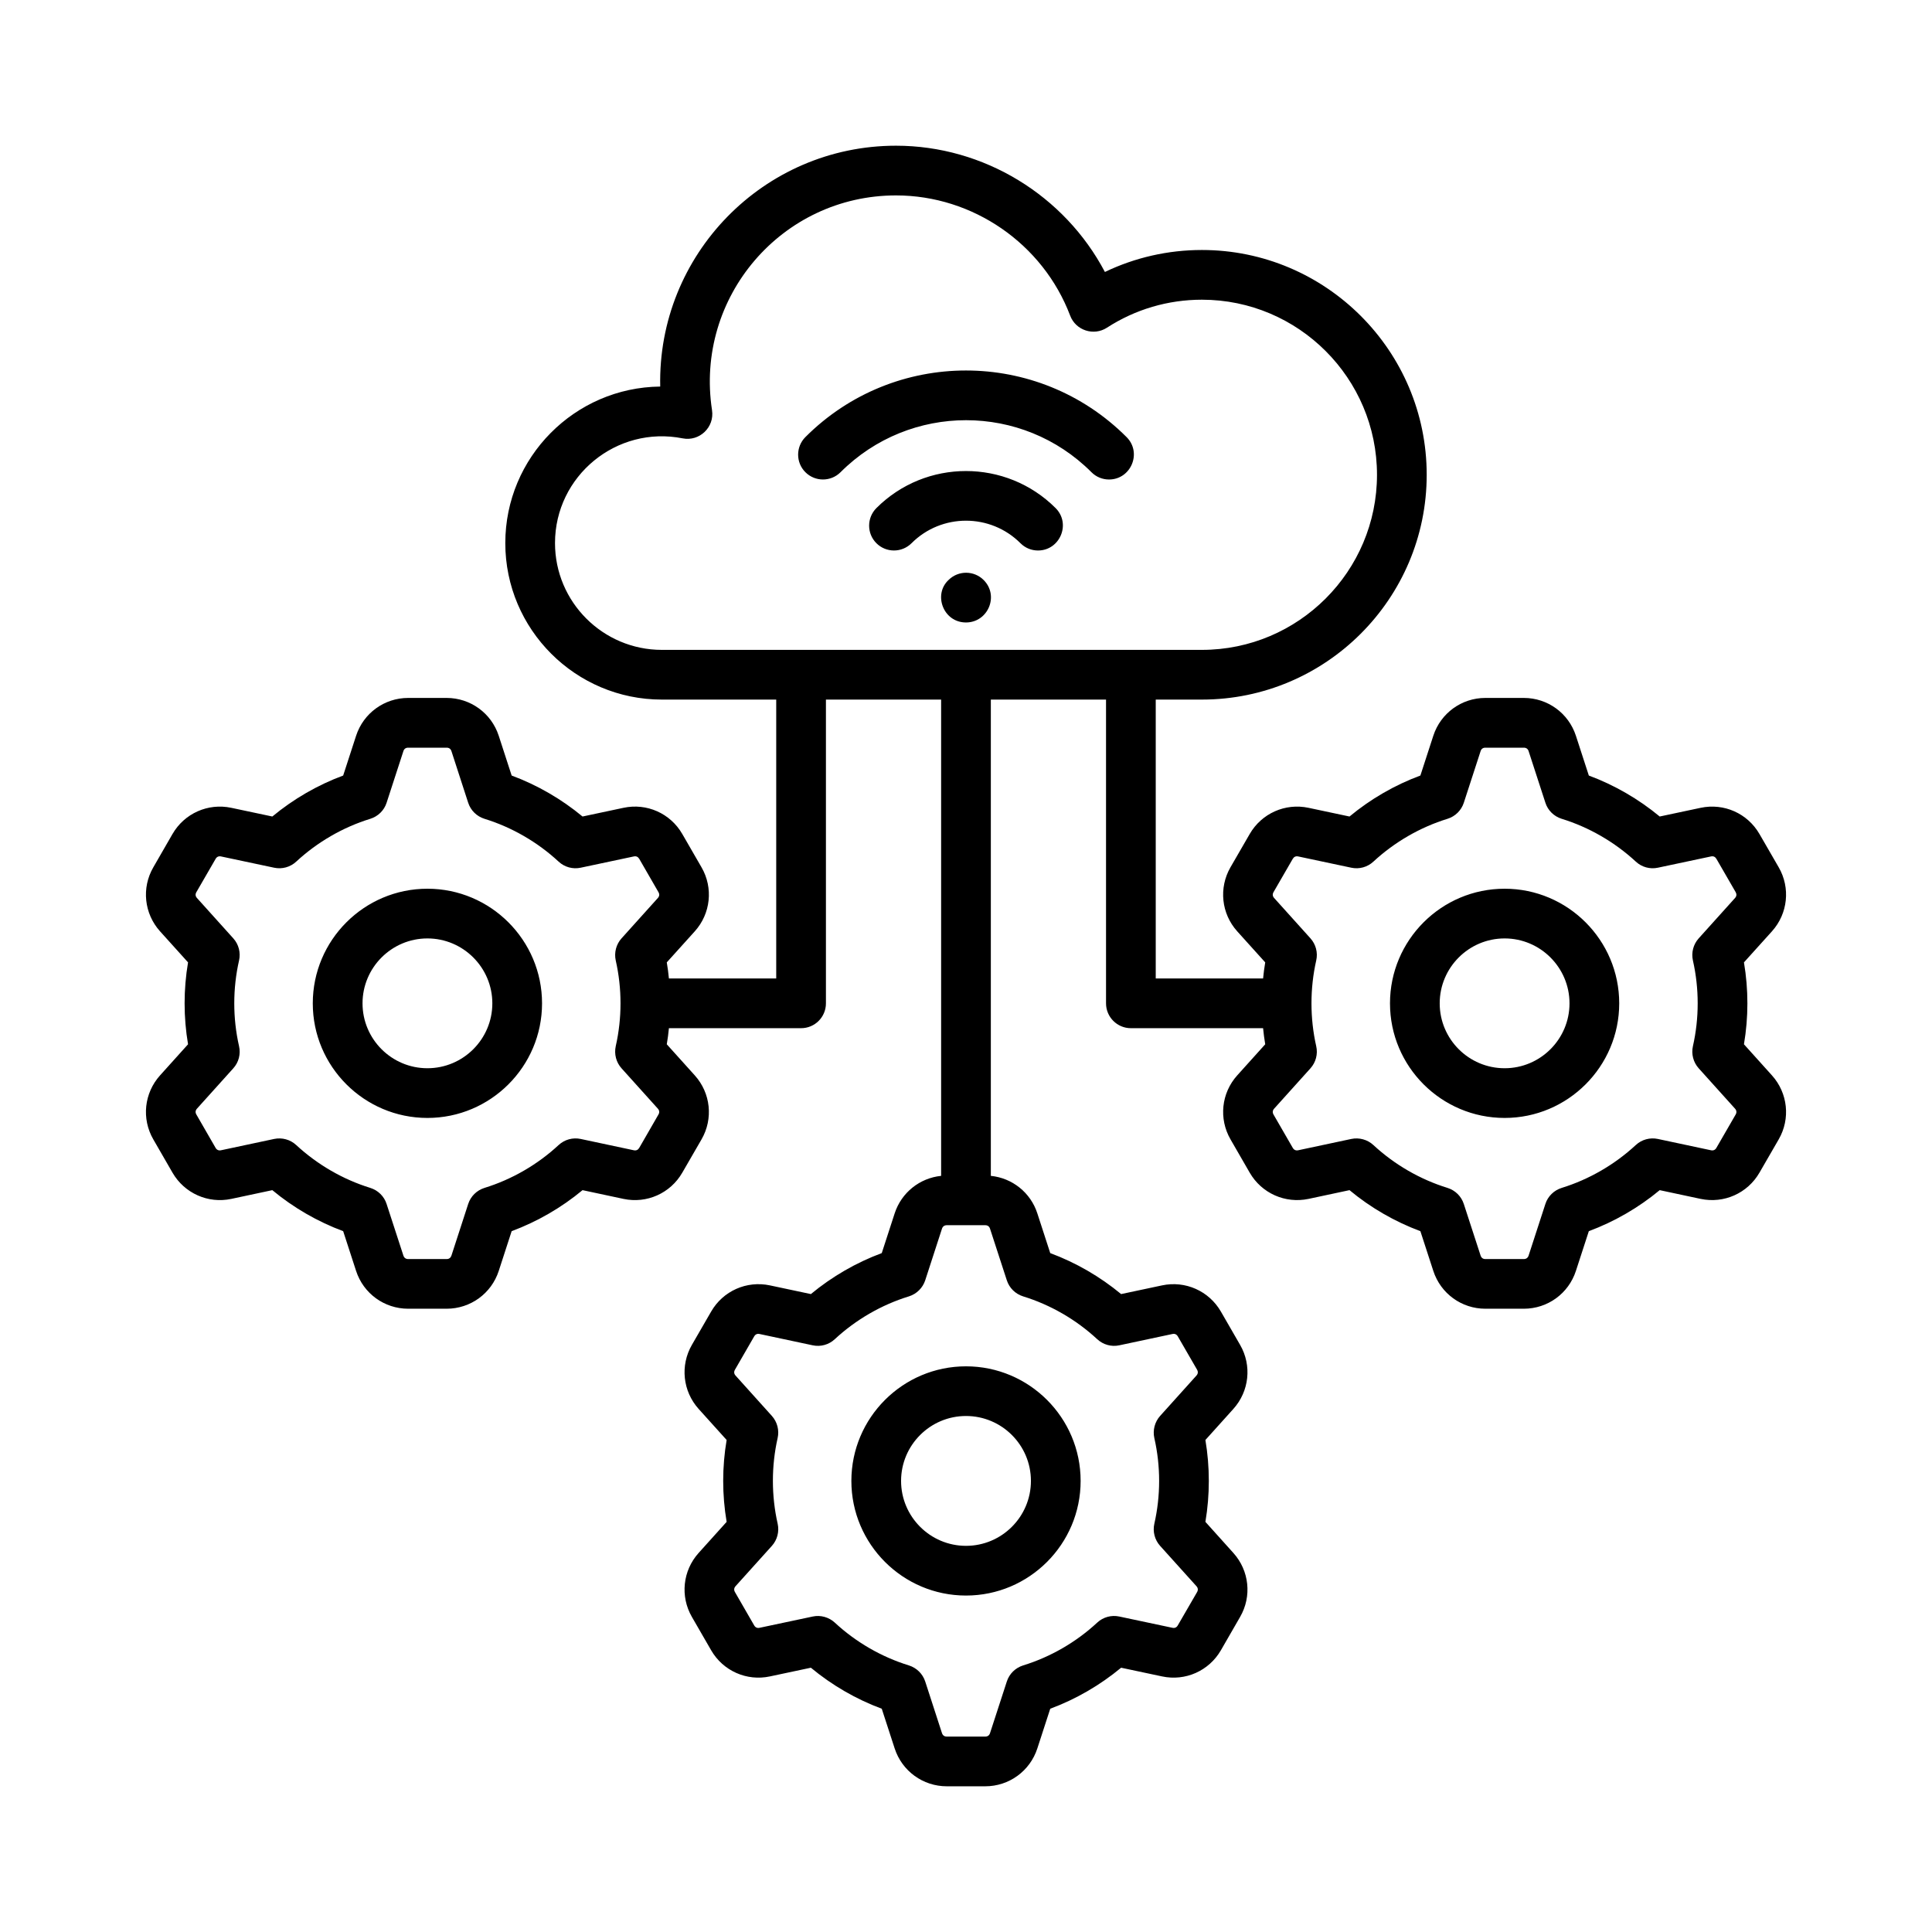 <svg width="48" height="48" viewBox="0 0 48 48" fill="none" xmlns="http://www.w3.org/2000/svg">
<path fill-rule="evenodd" clip-rule="evenodd" d="M25.613 36.793C25.613 37.682 24.89 38.406 24 38.406C23.111 38.406 22.387 37.682 22.387 36.793C22.387 35.903 23.111 35.18 24 35.18C24.89 35.18 25.613 35.903 25.613 36.793ZM21.152 36.793C21.152 38.363 22.43 39.641 24 39.641C25.57 39.641 26.848 38.363 26.848 36.793C26.848 35.222 25.57 33.946 24 33.946C22.43 33.946 21.152 35.222 21.152 36.793ZM26.226 12.623C26.616 13.014 26.332 13.677 25.789 13.677C25.631 13.677 25.473 13.617 25.353 13.496C24.607 12.75 23.393 12.75 22.647 13.496C22.406 13.737 22.015 13.737 21.774 13.496C21.533 13.255 21.533 12.865 21.774 12.623C23.001 11.396 24.998 11.396 26.226 12.623ZM37.382 26.54C36.492 26.54 35.769 25.817 35.769 24.928C35.769 24.039 36.492 23.315 37.382 23.315C38.27 23.315 38.994 24.039 38.994 24.928C38.994 25.817 38.27 26.54 37.382 26.54ZM37.382 22.08C35.811 22.08 34.534 23.357 34.534 24.928C34.534 26.498 35.811 27.775 37.382 27.775C38.951 27.775 40.229 26.498 40.229 24.928C40.229 23.358 38.951 22.08 37.382 22.08ZM42.06 23.863C42.016 23.667 42.07 23.462 42.204 23.313L43.106 22.311C43.146 22.267 43.151 22.217 43.122 22.165L42.644 21.338C42.614 21.287 42.568 21.265 42.509 21.278L41.189 21.558C40.993 21.6 40.789 21.544 40.642 21.407C40.116 20.921 39.479 20.552 38.8 20.343C38.608 20.283 38.456 20.135 38.395 19.944L37.978 18.662C37.96 18.605 37.918 18.576 37.859 18.576H36.903C36.844 18.576 36.803 18.605 36.785 18.662L36.368 19.944C36.306 20.135 36.155 20.283 35.963 20.343C35.284 20.552 34.646 20.921 34.121 21.407C33.974 21.544 33.769 21.6 33.573 21.558L32.253 21.278C32.195 21.265 32.148 21.287 32.118 21.338L31.64 22.165C31.611 22.217 31.616 22.267 31.656 22.311L32.558 23.313C32.692 23.462 32.746 23.667 32.701 23.863C32.544 24.559 32.544 25.296 32.701 25.992C32.746 26.188 32.692 26.393 32.558 26.542L31.656 27.544C31.616 27.588 31.611 27.639 31.64 27.69L32.118 28.518C32.148 28.57 32.195 28.59 32.253 28.578L33.573 28.297C33.767 28.256 33.974 28.312 34.121 28.448C34.646 28.935 35.283 29.303 35.963 29.513C36.155 29.573 36.306 29.721 36.368 29.913L36.785 31.194C36.803 31.25 36.844 31.281 36.903 31.281H37.859C37.918 31.281 37.96 31.25 37.978 31.194L38.395 29.911C38.456 29.721 38.608 29.573 38.8 29.513C39.479 29.303 40.116 28.934 40.641 28.448C40.788 28.312 40.993 28.255 41.189 28.297L42.509 28.578C42.568 28.59 42.614 28.57 42.644 28.517L43.122 27.69C43.151 27.639 43.146 27.588 43.106 27.544L42.204 26.542C42.07 26.393 42.016 26.188 42.06 25.992C42.218 25.296 42.218 24.559 42.06 23.863ZM16.443 16.146H29.861C32.259 16.146 34.211 14.195 34.211 11.796C34.211 9.397 32.259 7.446 29.861 7.446C29.02 7.446 28.204 7.686 27.501 8.142C27.173 8.354 26.727 8.21 26.588 7.842C25.911 6.056 24.172 4.855 22.261 4.855C19.425 4.855 17.26 7.382 17.69 10.191C17.755 10.617 17.376 10.973 16.961 10.891C15.319 10.566 13.789 11.823 13.789 13.493C13.789 14.957 14.98 16.146 16.443 16.146ZM25.014 31.808L24.597 30.527C24.579 30.47 24.538 30.44 24.478 30.44H23.523C23.463 30.44 23.422 30.47 23.403 30.527L22.987 31.808C22.925 31.999 22.773 32.148 22.582 32.208C21.902 32.417 21.265 32.785 20.74 33.272C20.593 33.409 20.389 33.466 20.192 33.424L18.872 33.143C18.813 33.13 18.767 33.151 18.737 33.203L18.26 34.03C18.23 34.081 18.235 34.132 18.275 34.176L19.177 35.178C19.311 35.328 19.364 35.533 19.32 35.728C19.163 36.424 19.163 37.161 19.321 37.857C19.364 38.053 19.311 38.258 19.177 38.407L18.275 39.408C18.235 39.453 18.23 39.504 18.26 39.555L18.737 40.382C18.767 40.434 18.813 40.455 18.872 40.442L20.193 40.162C20.385 40.12 20.594 40.178 20.74 40.313C21.265 40.8 21.902 41.168 22.582 41.377C22.773 41.437 22.925 41.586 22.987 41.777L23.403 43.059C23.422 43.115 23.463 43.145 23.523 43.145H24.478C24.538 43.145 24.579 43.115 24.597 43.059L25.014 41.777C25.075 41.586 25.227 41.437 25.419 41.377C26.098 41.168 26.735 40.8 27.26 40.313C27.408 40.176 27.612 40.12 27.808 40.162L29.128 40.442C29.186 40.455 29.233 40.434 29.262 40.382L29.741 39.555C29.77 39.504 29.766 39.453 29.725 39.408L28.823 38.407C28.689 38.258 28.635 38.053 28.679 37.857C28.838 37.161 28.838 36.424 28.679 35.728C28.636 35.533 28.689 35.328 28.823 35.178L29.725 34.176C29.765 34.132 29.77 34.081 29.741 34.03L29.263 33.203C29.233 33.151 29.186 33.13 29.128 33.143L27.808 33.424C27.612 33.466 27.408 33.409 27.26 33.272C26.735 32.785 26.098 32.417 25.419 32.208C25.227 32.148 25.075 31.999 25.014 31.808ZM16.359 27.69L15.882 28.518C15.851 28.57 15.806 28.59 15.747 28.578L14.427 28.297C14.23 28.255 14.027 28.312 13.879 28.448C13.354 28.935 12.717 29.303 12.037 29.513C11.845 29.573 11.694 29.721 11.632 29.913L11.216 31.194C11.197 31.25 11.157 31.281 11.096 31.281H10.141C10.082 31.281 10.04 31.25 10.022 31.194L9.605 29.913C9.544 29.721 9.392 29.573 9.2 29.513C8.521 29.303 7.884 28.934 7.359 28.448C7.211 28.311 7.006 28.256 6.811 28.297L5.491 28.578C5.433 28.59 5.386 28.57 5.356 28.518L4.879 27.69C4.849 27.639 4.854 27.588 4.894 27.544L5.796 26.542C5.931 26.393 5.984 26.188 5.939 25.992C5.781 25.296 5.781 24.559 5.939 23.863C5.983 23.667 5.931 23.462 5.796 23.313L4.894 22.311C4.854 22.267 4.849 22.217 4.879 22.165L5.357 21.338C5.386 21.287 5.433 21.266 5.491 21.278L6.811 21.558C7.007 21.6 7.212 21.544 7.359 21.407C7.884 20.921 8.521 20.552 9.2 20.343C9.392 20.283 9.544 20.135 9.605 19.944L10.022 18.662C10.04 18.605 10.081 18.576 10.141 18.576H11.096C11.157 18.576 11.197 18.605 11.216 18.662L11.632 19.944C11.694 20.135 11.845 20.283 12.037 20.343C12.716 20.552 13.354 20.921 13.879 21.407C14.027 21.544 14.23 21.6 14.427 21.558L15.747 21.278C15.806 21.265 15.851 21.287 15.882 21.338L16.359 22.165C16.389 22.217 16.384 22.267 16.344 22.311L15.442 23.313C15.308 23.462 15.255 23.667 15.298 23.863C15.456 24.559 15.456 25.296 15.298 25.992C15.255 26.188 15.308 26.393 15.442 26.542L16.344 27.544C16.384 27.588 16.389 27.639 16.359 27.69ZM43.328 25.945C43.442 25.274 43.442 24.581 43.328 23.91L44.024 23.138C44.419 22.699 44.487 22.059 44.191 21.547L43.713 20.72C43.417 20.208 42.831 19.947 42.252 20.07L41.235 20.286C40.71 19.851 40.11 19.504 39.474 19.268L39.153 18.28C38.97 17.718 38.45 17.34 37.859 17.34H36.903C36.313 17.34 35.793 17.718 35.61 18.28L35.289 19.268C34.652 19.504 34.052 19.851 33.528 20.286L32.51 20.07C31.932 19.947 31.345 20.208 31.049 20.72L30.571 21.547C30.276 22.059 30.343 22.699 30.738 23.138L31.434 23.91C31.411 24.042 31.395 24.176 31.381 24.31H28.714V17.381H29.861C32.94 17.381 35.446 14.876 35.446 11.796C35.446 8.716 32.94 6.211 29.861 6.211C29.02 6.211 28.199 6.398 27.451 6.757C26.448 4.855 24.443 3.62 22.261 3.62C18.966 3.62 16.332 6.335 16.403 9.604C14.277 9.626 12.554 11.362 12.554 13.493C12.554 15.637 14.299 17.381 16.443 17.381H19.285V24.31H16.619C16.606 24.176 16.589 24.043 16.566 23.91L17.262 23.138C17.657 22.699 17.725 22.059 17.429 21.548L16.951 20.72C16.656 20.208 16.069 19.946 15.49 20.07L14.473 20.286C13.948 19.851 13.348 19.504 12.712 19.268L12.391 18.28C12.208 17.718 11.688 17.34 11.096 17.34H10.141C9.55 17.34 9.03 17.718 8.847 18.28L8.526 19.268C7.89 19.504 7.29 19.851 6.766 20.286L5.747 20.07C5.169 19.947 4.582 20.208 4.286 20.72L3.809 21.548C3.513 22.059 3.581 22.699 3.976 23.138L4.672 23.91C4.558 24.581 4.558 25.274 4.672 25.945L3.976 26.718C3.581 27.157 3.513 27.796 3.809 28.308L4.286 29.135C4.582 29.647 5.17 29.909 5.747 29.786L6.766 29.569C7.29 30.005 7.89 30.351 8.526 30.588L8.847 31.576C9.03 32.138 9.55 32.515 10.141 32.515H11.096C11.688 32.515 12.208 32.138 12.391 31.576L12.712 30.588C13.348 30.351 13.948 30.005 14.473 29.569L15.49 29.786C16.069 29.909 16.656 29.647 16.951 29.135L17.429 28.308C17.725 27.796 17.657 27.157 17.262 26.718L16.566 25.945C16.589 25.813 16.606 25.679 16.619 25.545H19.903C20.244 25.545 20.52 25.269 20.52 24.928V17.381H23.382V29.214C22.851 29.268 22.397 29.628 22.228 30.145L21.907 31.133C21.271 31.369 20.671 31.716 20.146 32.151L19.129 31.935C18.55 31.812 17.963 32.073 17.668 32.586L17.19 33.413C16.895 33.925 16.962 34.564 17.357 35.004L18.053 35.776C17.939 36.446 17.939 37.139 18.053 37.81L17.357 38.583C16.962 39.022 16.895 39.661 17.19 40.172L17.668 41C17.963 41.512 18.551 41.774 19.129 41.65L20.146 41.434C20.671 41.87 21.271 42.217 21.907 42.453L22.228 43.44C22.411 44.002 22.931 44.38 23.523 44.38H24.478C25.069 44.38 25.589 44.002 25.772 43.44L26.093 42.453C26.729 42.217 27.329 41.869 27.854 41.434L28.871 41.65C29.45 41.774 30.037 41.512 30.333 41L30.81 40.172C31.106 39.661 31.038 39.022 30.643 38.583L29.948 37.81C30.061 37.139 30.061 36.446 29.948 35.776L30.643 35.004C31.038 34.564 31.106 33.925 30.81 33.413L30.333 32.586C30.037 32.073 29.449 31.812 28.871 31.935L27.854 32.151C27.329 31.716 26.729 31.369 26.093 31.133L25.772 30.145C25.604 29.628 25.15 29.268 24.617 29.214V17.381H27.479V24.928C27.479 25.268 27.756 25.545 28.096 25.545H31.381C31.395 25.679 31.411 25.813 31.434 25.945L30.738 26.718C30.343 27.157 30.276 27.796 30.572 28.308L31.049 29.135C31.345 29.647 31.931 29.908 32.51 29.786L33.528 29.569C34.052 30.005 34.652 30.351 35.289 30.588L35.61 31.575C35.793 32.138 36.313 32.515 36.903 32.515H37.859C38.45 32.515 38.97 32.138 39.153 31.575L39.474 30.588C40.111 30.351 40.71 30.005 41.235 29.569L42.252 29.786C42.831 29.908 43.417 29.647 43.713 29.135L44.191 28.308C44.487 27.796 44.419 27.157 44.024 26.718L43.328 25.945ZM24.441 14.413C24.828 14.804 24.545 15.465 23.999 15.465C23.432 15.465 23.18 14.766 23.568 14.408C23.811 14.168 24.202 14.171 24.441 14.413ZM27.989 10.859C25.787 8.654 22.212 8.653 20.01 10.859C19.769 11.1 19.769 11.492 20.01 11.732C20.251 11.973 20.642 11.973 20.883 11.732C22.607 10.008 25.399 10.01 27.117 11.732C27.237 11.853 27.395 11.913 27.553 11.913C28.099 11.913 28.379 11.248 27.989 10.859ZM10.619 26.54C11.508 26.54 12.232 25.817 12.232 24.928C12.232 24.039 11.508 23.315 10.619 23.315C9.73 23.315 9.007 24.039 9.007 24.928C9.007 25.817 9.73 26.54 10.619 26.54ZM10.619 22.08C9.049 22.08 7.771 23.357 7.771 24.928C7.771 26.498 9.049 27.775 10.619 27.775C12.189 27.775 13.467 26.498 13.467 24.928C13.467 23.358 12.189 22.08 10.619 22.08Z" fill="black"/>
</svg>
